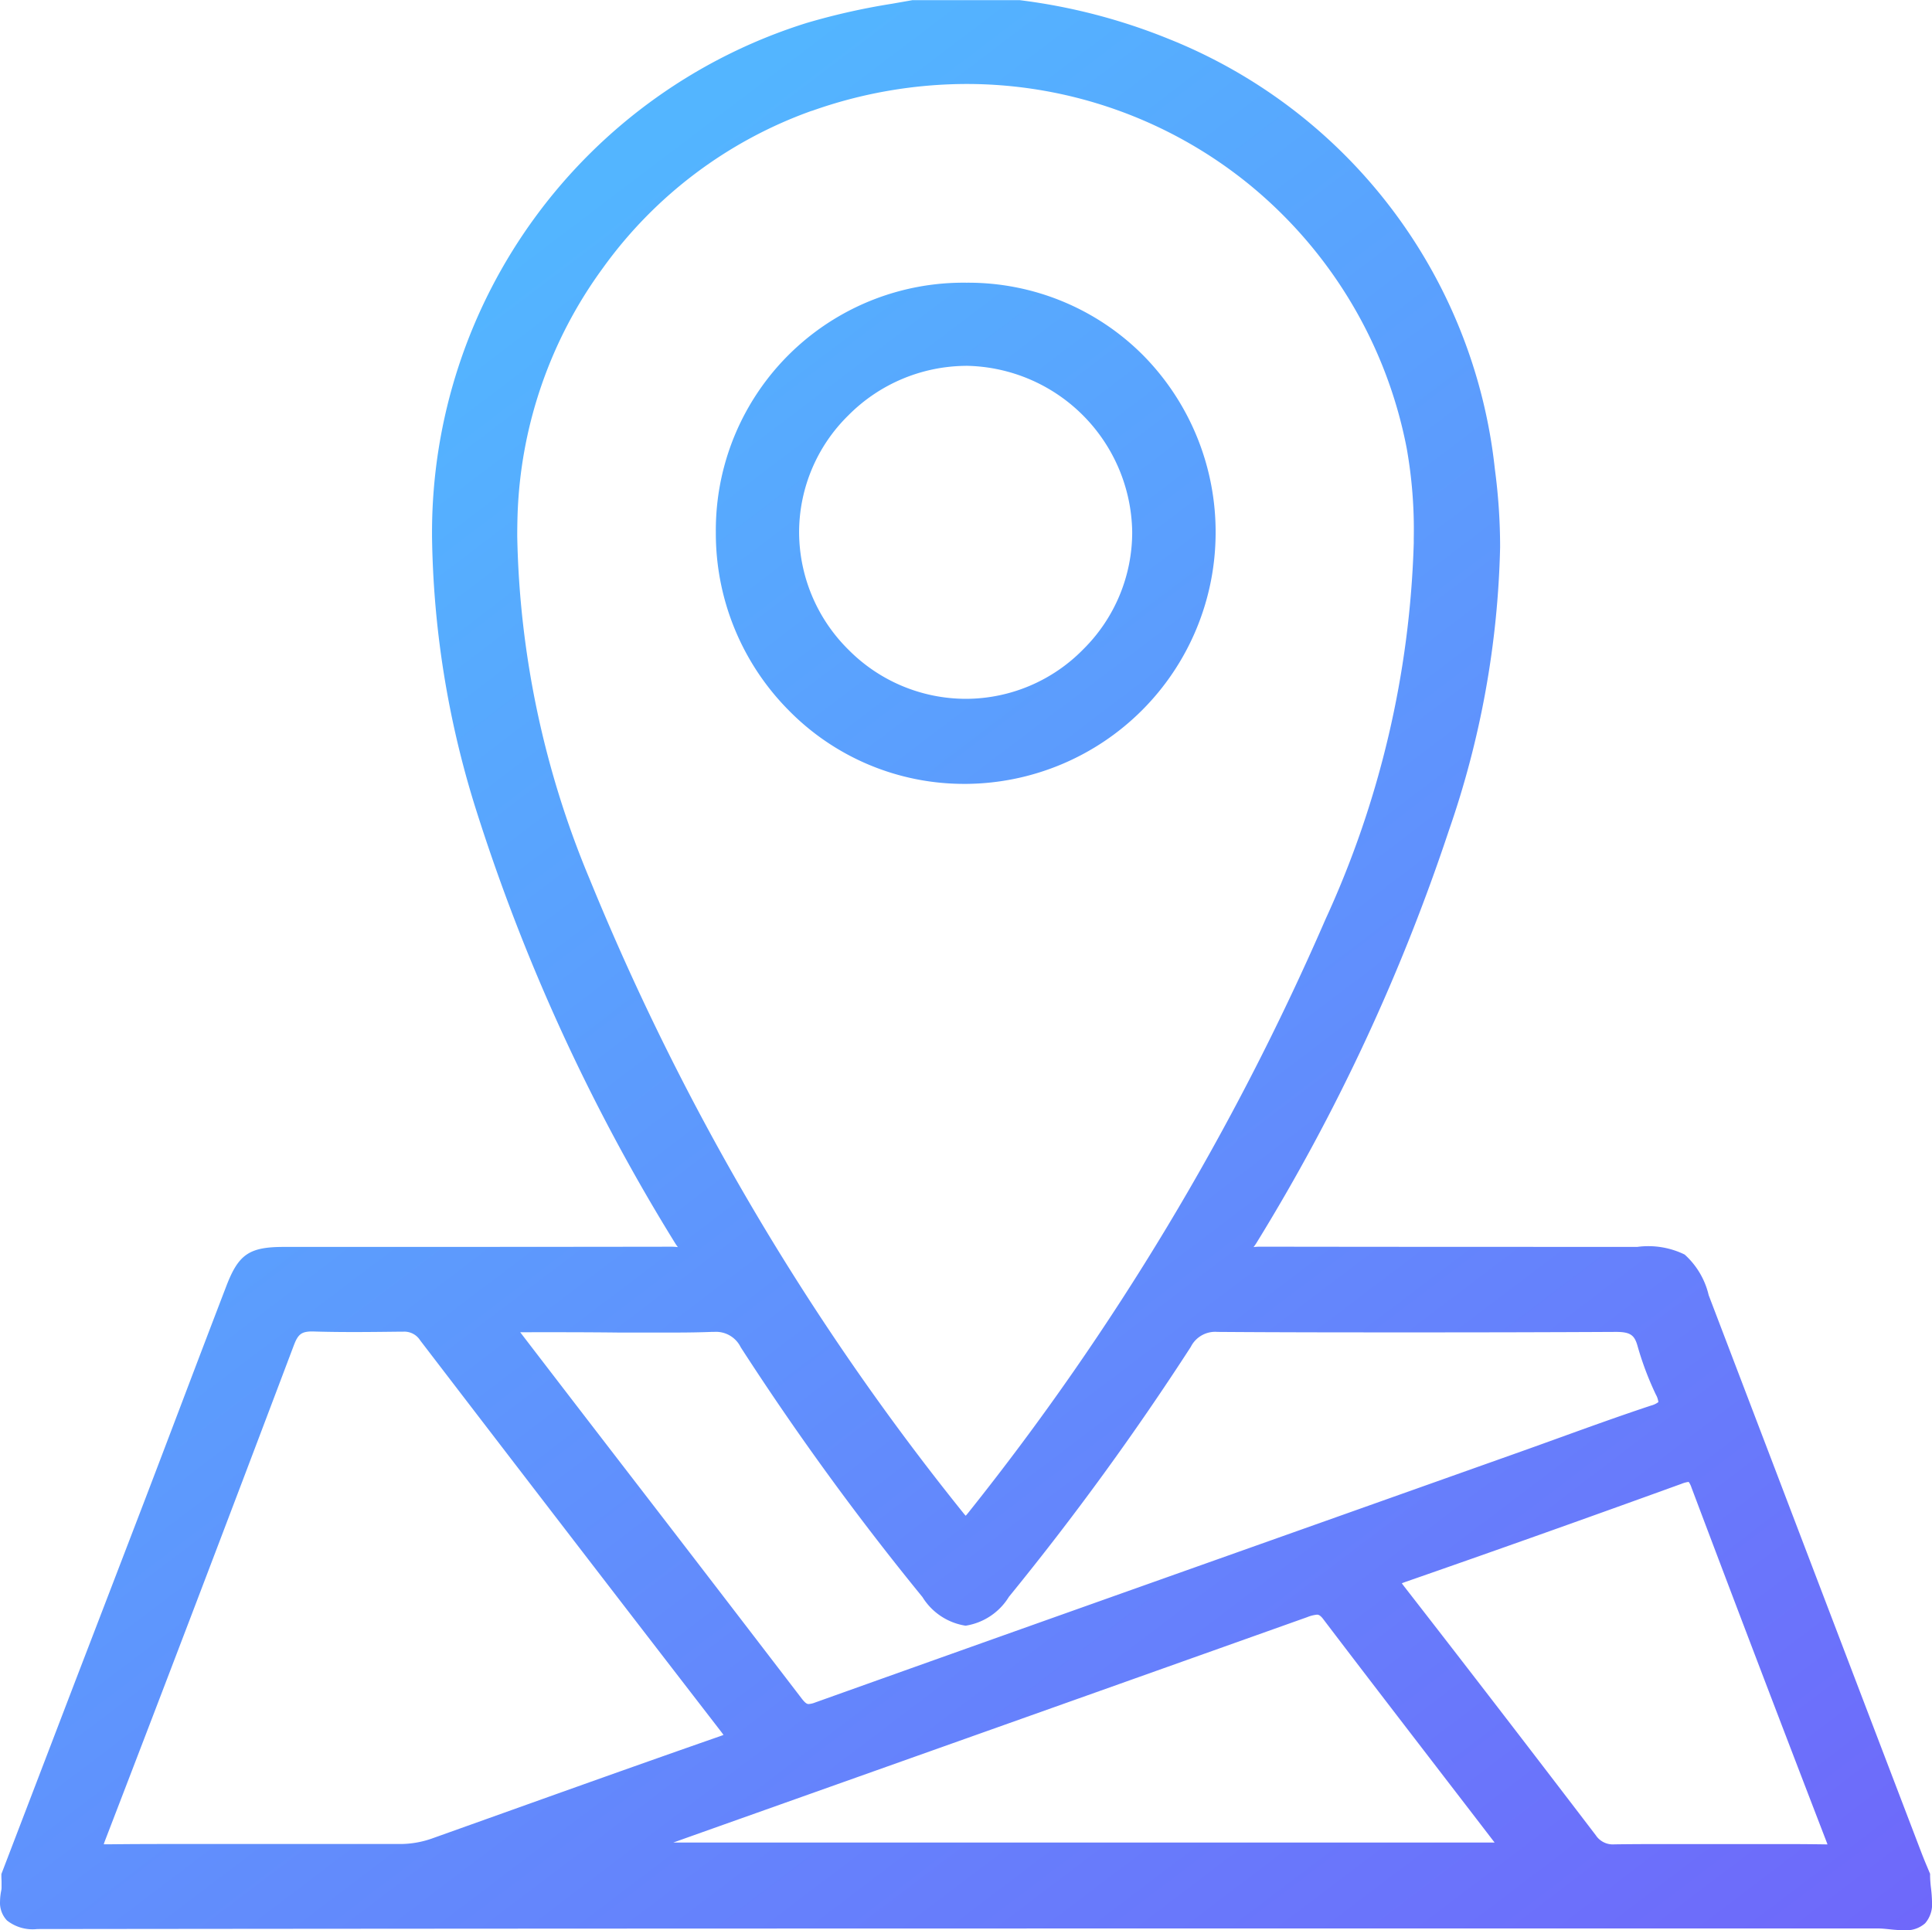 <svg xmlns="http://www.w3.org/2000/svg" xmlns:xlink="http://www.w3.org/1999/xlink" width="55.752" height="55.718" viewBox="0 0 55.752 55.718">
  <defs>
    <linearGradient id="linear-gradient" x1="0.316" y1="0.098" x2="1" y2="1" gradientUnits="objectBoundingBox">
      <stop offset="0" stop-color="#53b5ff"/>
      <stop offset="1" stop-color="#6f67fa"/>
    </linearGradient>
  </defs>
  <path id="Union_10" data-name="Union 10" d="M-2008.464,55.688c-.125-.013-.243-.025-.342-.025h-11.382c-13.324,0-27.522,0-41.738.017a1.194,1.194,0,0,1-.873-.248.74.74,0,0,1-.2-.551,1.709,1.709,0,0,1,.038-.329.49.49,0,0,0,.006-.089c0-.044,0-.09,0-.139s-.005-.109-.005-.167v-.065l.023-.06q1.051-2.743,2.1-5.485,1.006-2.615,2.009-5.232c.358-.936.72-1.89,1.07-2.812.421-1.11.858-2.258,1.291-3.387.352-.915.661-1.125,1.66-1.125,3.67,0,7.464,0,11.2-.006a1.441,1.441,0,0,1,.169.012,1.29,1.29,0,0,1-.085-.123,55.722,55.722,0,0,1-5.781-12.635,27.386,27.386,0,0,1-1.229-7.75v-.127A15.415,15.415,0,0,1-2039.72.662a19.423,19.423,0,0,1,2.449-.552l.57-.1.032-.006h3.064l.027,0a16.975,16.975,0,0,1,4.315,1.124,15.1,15.1,0,0,1,9.4,12.408,17.085,17.085,0,0,1,.152,2.258,26.679,26.679,0,0,1-1.475,8.166,56.911,56.911,0,0,1-5.555,11.914,1.275,1.275,0,0,1-.085.122,1.473,1.473,0,0,1,.171-.012c3.634.006,7.331.006,10.906.006a2.392,2.392,0,0,1,1.363.221,2.275,2.275,0,0,1,.694,1.174l1.842,4.828q2.15,5.643,4.306,11.286c.05.128.1.253.157.386l.057.137.027.064v.07a3.394,3.394,0,0,0,.026.342,4.089,4.089,0,0,1,.03.416.829.829,0,0,1-.2.6.817.817,0,0,1-.6.2A4.071,4.071,0,0,1-2008.464,55.688Zm-1.864-2.452h.064c-.005-.016-.013-.034-.02-.055-1.433-3.722-2.71-7.073-3.905-10.245a.579.579,0,0,0-.08-.162.742.742,0,0,0-.2.052c-2.83,1.025-5.444,1.955-7.993,2.841-.034.013-.063.023-.085.033.017.024.039.054.068.092,1.784,2.293,3.592,4.643,5.53,7.182a.589.589,0,0,0,.541.261h.011c.386-.005.812-.008,1.337-.008l1.667,0c.589,0,1.177,0,1.767,0C-2011.122,53.227-2010.709,53.23-2010.327,53.236Zm-44.18-14.438c-2.077,5.5-3.814,10.051-5.464,14.336-.015.04-.026.073-.034.1l.1,0h.042c.53-.006,1.1-.009,1.808-.009.823,0,1.644,0,2.465,0h2.049c.826,0,1.458,0,2.048,0a2.761,2.761,0,0,0,.955-.157l1.724-.616c2.159-.772,4.391-1.57,6.593-2.338.04-.014.071-.026.1-.037-.016-.023-.038-.053-.066-.09-2.841-3.68-5.764-7.481-8.688-11.3a.539.539,0,0,0-.48-.25h-.075c-.441.005-.9.011-1.346.011s-.843-.005-1.207-.017l-.049,0C-2054.274,38.443-2054.39,38.492-2054.508,38.8Zm29.226,7.881c-3.6,1.282-7.25,2.581-10.786,3.837l-6.379,2.267c-.37.131-.743.265-1.123.4h23.7q-.722-.941-1.445-1.88c-1.152-1.5-2.344-3.047-3.507-4.578-.092-.119-.145-.119-.176-.119A1.008,1.008,0,0,0-2025.282,46.679Zm-22.706-8.225q1.594,2.079,3.188,4.148c1.619,2.1,3.293,4.281,4.935,6.425.121.158.171.158.2.158a.573.573,0,0,0,.176-.04c5.1-1.823,10.3-3.667,15.323-5.451l5.106-1.814q.529-.189,1.059-.381c.864-.312,1.757-.635,2.645-.929a.608.608,0,0,0,.212-.1.566.566,0,0,0-.07-.212,8.887,8.887,0,0,1-.529-1.4c-.085-.306-.191-.414-.618-.414h-.012c-1.905.01-3.838.014-5.743.014s-3.838,0-5.745-.014h-.009a.787.787,0,0,0-.768.434,81.352,81.352,0,0,1-5.248,7.213,1.787,1.787,0,0,1-1.249.833,1.78,1.78,0,0,1-1.245-.826,80.246,80.246,0,0,1-5.245-7.211.793.793,0,0,0-.759-.444h-.063c-.339.014-.708.02-1.16.02-.252,0-.5,0-.756,0s-.5,0-.752,0C-2046.056,38.452-2047.029,38.452-2047.988,38.454Zm8.417-35.257a12.662,12.662,0,0,0-6.032,4.54,12.764,12.764,0,0,0-2.462,7.139c-.006.2-.009.4-.009.6a26.877,26.877,0,0,0,2.086,9.89,73.515,73.515,0,0,0,10.783,18.3.933.933,0,0,0,.073.084c.024-.026.059-.067.108-.13a75.872,75.872,0,0,0,10.275-17.088,27.979,27.979,0,0,0,2.546-10.858v-.131a13.391,13.391,0,0,0-.205-2.612,13.02,13.02,0,0,0-4.576-7.633,12.92,12.92,0,0,0-8.114-2.874A13.385,13.385,0,0,0-2039.571,3.2Zm4.4,19.429a7.086,7.086,0,0,1-5.072-2.126,7.251,7.251,0,0,1-2.1-5.131,7.144,7.144,0,0,1,7.232-7.209h.011a7.12,7.12,0,0,1,5.079,2.086,7.259,7.259,0,0,1,2.1,5.189,7.254,7.254,0,0,1-7.186,7.191Zm.016-12.066a4.825,4.825,0,0,0-3.367,1.432,4.733,4.733,0,0,0-1.418,3.336v.062a4.785,4.785,0,0,0,1.434,3.373,4.772,4.772,0,0,0,3.38,1.408h.015a4.75,4.75,0,0,0,3.374-1.433,4.756,4.756,0,0,0,1.409-3.389,4.868,4.868,0,0,0-4.775-4.79Z" transform="translate(2063)" fill="url(#linear-gradient)"/>
</svg>
